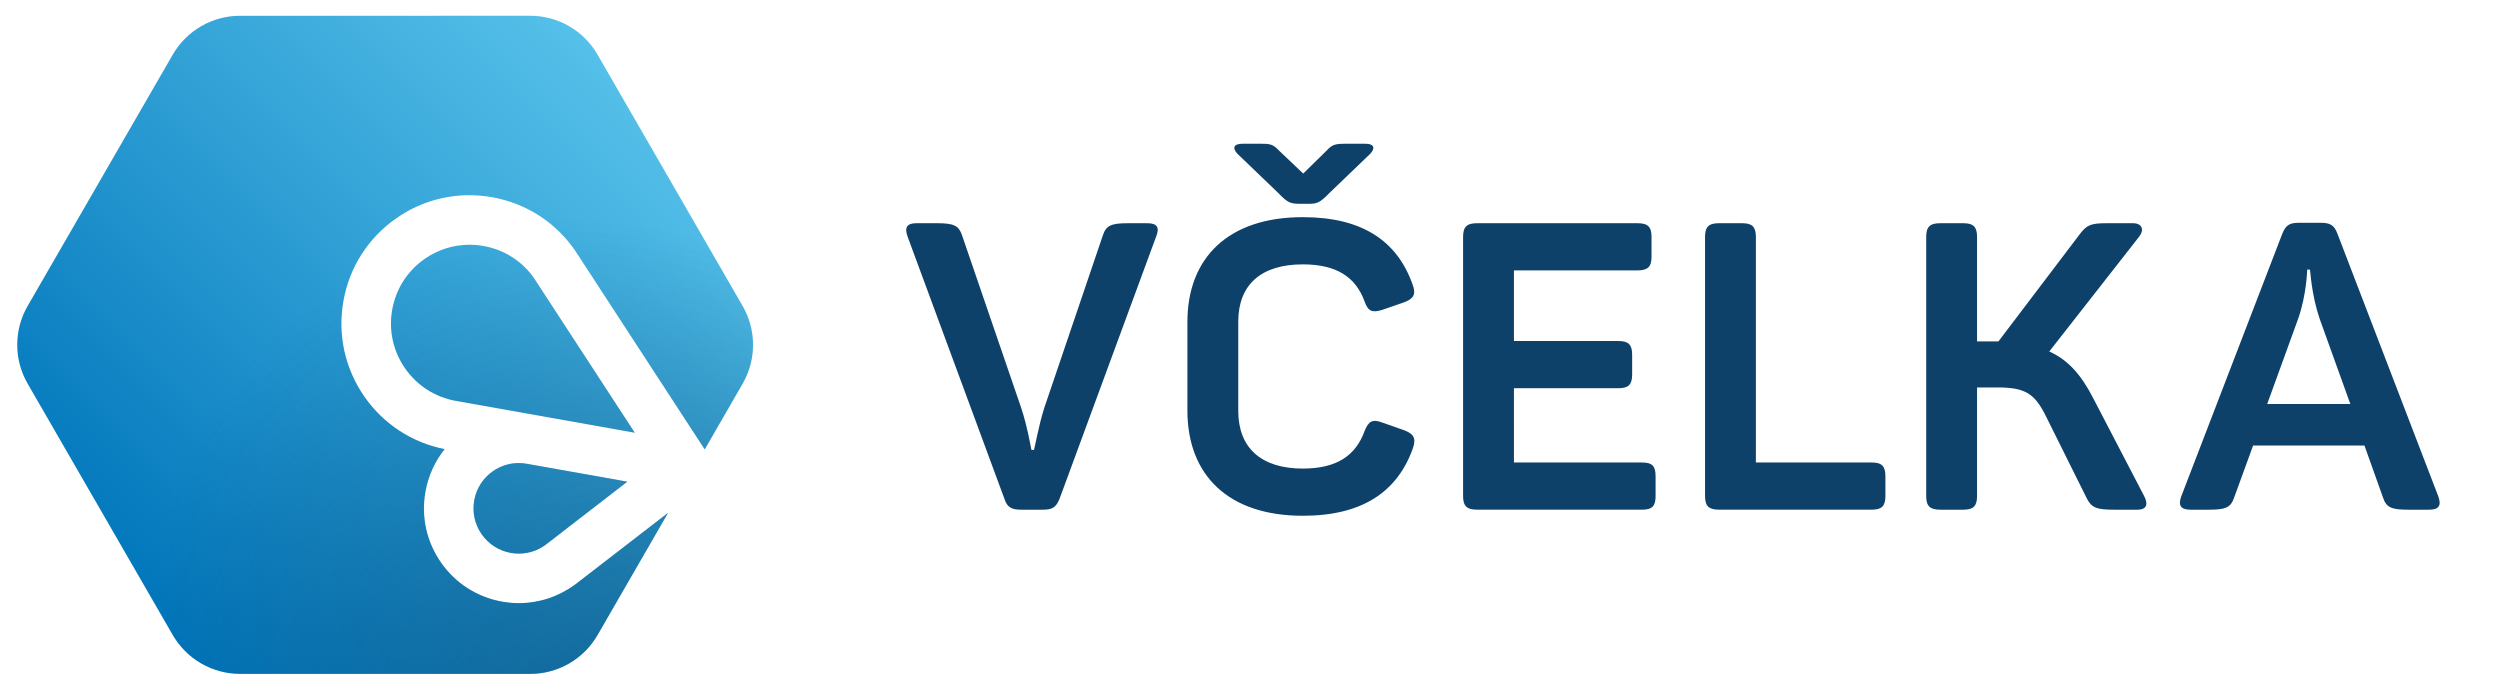 <?xml version="1.0" encoding="UTF-8" standalone="no"?>
<svg
   xmlns:dc="http://purl.org/dc/elements/1.1/"
   xmlns:cc="http://creativecommons.org/ns#"
   xmlns:rdf="http://www.w3.org/1999/02/22-rdf-syntax-ns#"
   xmlns:svg="http://www.w3.org/2000/svg"
   xmlns="http://www.w3.org/2000/svg"
   xmlns:sodipodi="http://sodipodi.sourceforge.net/DTD/sodipodi-0.dtd"
   xmlns:inkscape="http://www.inkscape.org/namespaces/inkscape"
   width="145"
   height="40"
   viewBox="0 0 193.333 53.333"
   version="1.1"
   id="svg48"
   sodipodi:docname="logo-wide-blue.svg"
   inkscape:version="0.92.3 (2405546, 2018-03-11)">
  <sodipodi:namedview
     pagecolor="#ffffff"
     bordercolor="#666666"
     borderopacity="1"
     objecttolerance="10"
     gridtolerance="10"
     guidetolerance="10"
     inkscape:pageopacity="0"
     inkscape:pageshadow="2"
     inkscape:window-width="1920"
     inkscape:window-height="1027"
     id="namedview50"
     showgrid="false"
     inkscape:zoom="2.4965517"
     inkscape:cx="72.5"
     inkscape:cy="20"
     inkscape:window-x="1912"
     inkscape:window-y="-8"
     inkscape:window-maximized="1"
     inkscape:current-layer="svg48" />
  <defs
     id="defs32">
    <radialGradient
       id="f"
       cx="0"
       cy="0"
       r="1"
       fx="-.968"
       fy=".001"
       gradientTransform="rotate(-120 87.074 10.041) scale(53.446)"
       gradientUnits="userSpaceOnUse"
       spreadMethod="pad">
      <stop
         offset="0"
         stop-color="#084975"
         id="stop2" />
      <stop
         offset="1"
         stop-color="#084975"
         stop-opacity="0"
         id="stop4" />
    </radialGradient>
    <radialGradient
       id="e"
       cx="0"
       cy="0"
       r="1"
       fx="-.968"
       fy=".001"
       gradientTransform="rotate(-120 87.074 10.041) scale(53.446)"
       gradientUnits="userSpaceOnUse"
       spreadMethod="pad">
      <stop
         offset="0"
         stop-color="#084975"
         id="stop7" />
      <stop
         offset="1"
         stop-color="#084975"
         stop-opacity="0"
         id="stop9" />
    </radialGradient>
    <radialGradient
       id="d"
       cx="0"
       cy="0"
       r="1"
       fx="-.968"
       fy=".001"
       gradientTransform="rotate(-120 87.074 10.041) scale(53.446)"
       gradientUnits="userSpaceOnUse"
       spreadMethod="pad">
      <stop
         offset="0"
         stop-color="#084975"
         id="stop12" />
      <stop
         offset="1"
         stop-color="#084975"
         stop-opacity="0"
         id="stop14" />
    </radialGradient>
    <linearGradient
       id="c"
       x2="1"
       gradientTransform="rotate(-45 134.273 -41.196) scale(87.168)"
       gradientUnits="userSpaceOnUse">
      <stop
         offset="0"
         stop-color="#0076bb"
         id="stop17" />
      <stop
         offset="1"
         stop-color="#55c0e9"
         id="stop19" />
    </linearGradient>
    <linearGradient
       id="b"
       x2="1"
       gradientTransform="rotate(-45 149.302 -47.421) scale(87.168)"
       gradientUnits="userSpaceOnUse">
      <stop
         offset="0"
         stop-color="#0076bb"
         id="stop22" />
      <stop
         offset="1"
         stop-color="#55c0e9"
         id="stop24" />
    </linearGradient>
    <linearGradient
       id="a"
       x2="1"
       gradientTransform="rotate(-45 166.075 -54.369) scale(87.168)"
       gradientUnits="userSpaceOnUse">
      <stop
         offset="0"
         stop-color="#0076bb"
         id="stop27" />
      <stop
         offset="1"
         stop-color="#55c0e9"
         id="stop29" />
    </linearGradient>
    <radialGradient
       id="p"
       cx="0"
       cy="0"
       r="1"
       fx="-0.968"
       fy="0.001"
       gradientTransform="matrix(-16.976,-29.404,29.404,-16.976,44.167,51.067)"
       gradientUnits="userSpaceOnUse"
       spreadMethod="pad">
      <stop
         offset="0"
         stop-color="#084975"
         id="stop27-9" />
      <stop
         stop-opacity="0"
         offset="1"
         stop-color="#084975"
         id="stop29-2" />
    </radialGradient>
    <radialGradient
       id="m"
       cx="0"
       cy="0"
       r="1"
       fx="-0.968"
       fy="0.001"
       gradientTransform="matrix(-16.976,-29.404,29.404,-16.976,44.167,51.067)"
       gradientUnits="userSpaceOnUse"
       spreadMethod="pad">
      <stop
         offset="0"
         stop-color="#084975"
         id="stop22-1" />
      <stop
         stop-opacity="0"
         offset="1"
         stop-color="#084975"
         id="stop24-2" />
    </radialGradient>
    <radialGradient
       id="j-0"
       cx="0"
       cy="0"
       r="1"
       fx="-0.968"
       fy="0.001"
       gradientTransform="matrix(-16.976,-29.404,29.404,-16.976,44.167,51.067)"
       gradientUnits="userSpaceOnUse"
       spreadMethod="pad">
      <stop
         offset="0"
         stop-color="#084975"
         id="stop17-5" />
      <stop
         stop-opacity="0"
         offset="1"
         stop-color="#084975"
         id="stop19-1" />
    </radialGradient>
    <linearGradient
       id="g"
       x2="1"
       gradientTransform="matrix(39.156,-39.156,39.156,39.156,10.207,46.244)"
       gradientUnits="userSpaceOnUse">
      <stop
         offset="0"
         stop-color="#0076bb"
         id="stop12-6" />
      <stop
         offset="1"
         stop-color="#55c0e9"
         id="stop14-5" />
    </linearGradient>
    <linearGradient
       id="f-2"
       x2="1"
       gradientTransform="matrix(39.156,-39.156,39.156,39.156,15.8,51.837)"
       gradientUnits="userSpaceOnUse">
      <stop
         offset="0"
         stop-color="#0076bb"
         id="stop7-4" />
      <stop
         offset="1"
         stop-color="#55c0e9"
         id="stop9-4" />
    </linearGradient>
    <linearGradient
       id="e-9"
       x2="1"
       gradientTransform="matrix(39.156,-39.156,39.156,39.156,22.042,58.079)"
       gradientUnits="userSpaceOnUse">
      <stop
         offset="0"
         stop-color="#0076bb"
         id="stop2-2" />
      <stop
         offset="1"
         stop-color="#55c0e9"
         id="stop4-6" />
    </linearGradient>
  </defs>
  <path
     fill="#5f504e"
     d="M178.639 20.849h-.219c0 .031-.031 1.872-.687 3.776l-2.403 6.616h6.428l-2.371-6.585c-.657-1.935-.72-3.776-.749-3.807m9.205 18.568H186.222c-1.311 0-1.685-.187-1.935-.936l-1.435-4.025h-8.613l-1.467 4.025c-.251.749-.625.936-1.936.936H169.402c-.781 0-.967-.343-.719-1.031l7.803-20.284c.281-.717.592-.873 1.311-.873H179.45c.717 0 1.061.156 1.311.843l7.801 20.315c.251.688.063 1.031-.717 1.031M165.28 39.417h-1.808c-1.344 0-1.749-.155-2.124-.936L158.197 32.146c-.844-1.685-1.56-2.184-3.715-2.184H152.892v8.395c0 .78-.281 1.06-1.061 1.06h-1.78c-.811 0-1.092-.28-1.092-1.06V18.322c0-.781.281-1.061 1.092-1.061h1.78c.78 0 1.061.28 1.061 1.061v8.081H154.544l6.273-8.269c.561-.748.875-.873 2.123-.873h1.997c.717 0 .905.499.499 1.029l-6.959 8.893c1.467.656 2.465 1.811 3.371 3.559l3.963 7.615c.312.592.251 1.06-.531 1.06m-29.492-21.095V35.766h8.957c.78 0 1.06.281 1.06 1.061v1.529c0 .78-.28 1.06-1.06 1.06h-11.797c-.811 0-1.092-.28-1.092-1.06V18.322c0-.781.281-1.061 1.092-1.061h1.779c.78 0 1.061.28 1.061 1.061m-8.07 0v1.528c0 .78-.28 1.061-1.091 1.061h-9.549v5.461h8.081c.78 0 1.061.281 1.061 1.061v1.529c0 .78-.281 1.06-1.061 1.06h-8.081V35.766h9.891c.813 0 1.063.281 1.063 1.061v1.529c0 .78-.249 1.06-1.063 1.06h-12.731c-.812 0-1.093-.28-1.093-1.06V18.322c0-.781.281-1.061 1.093-1.061h12.389c.811 0 1.091.28 1.091 1.061m-21.754-6.428l-3.153 3.027c-.78.811-.999.841-1.716.841h-.375c-.936 0-1.092-.031-1.872-.841l-3.152-3.027c-.375-.407-.375-.781.436-.781h1.311c.78 0 .999.032 1.468.532l1.871 1.777 1.811-1.777c.437-.5.749-.532 1.529-.532h1.405c.811 0 .811.375.437.781m-5.212 4.899c4.587 0 7.301 1.841 8.488 5.212.281.749.093 1.091-.656 1.372l-1.716.595c-.749.217-1.061.123-1.341-.657-.688-1.903-2.185-2.871-4.775-2.871-3.215 0-4.993 1.561-4.993 4.432v6.897c0 2.871 1.779 4.463 4.993 4.463 2.621 0 4.087-.999 4.775-2.903.311-.78.624-.936 1.372-.655l1.685.592c.749.281.937.624.687 1.373-1.185 3.371-3.9 5.243-8.519 5.243-5.743 0-8.927-3.121-8.927-8.144v-6.835c0-4.993 3.184-8.115 8.927-8.115m-11.343 1.499L81.95 38.542c-.281.72-.593.875-1.311.875h-1.655c-.717 0-1.092-.155-1.309-.843l-7.491-20.284c-.249-.688-.063-1.029.687-1.029h1.592c1.309 0 1.684.187 1.935.936l4.556 13.293c.5 1.467.78 3.215.812 3.308h.187c.063-.093.344-1.811.811-3.276l4.525-13.325c.249-.749.624-.936 1.935-.936h1.499c.78 0 .967.341.687 1.029"
     id="path34"
     style="fill:#0e416a;fill-opacity:1" />
  <path
     d="m 38.117,36.439 c -0.769,0.535 -1.28,1.337 -1.445,2.258 -0.164,0.919 0.041,1.85 0.576,2.618 0.535,0.766 1.336,1.279 2.257,1.442 0.204,0.037 0.411,0.055 0.615,0.055 0.747,0 1.462,-0.234 2.067,-0.676 l 6.328,-4.888 -7.767,-1.382 c -0.223,-0.041 -0.431,-0.058 -0.637,-0.058 -0.715,0 -1.405,0.219 -1.994,0.63"
     id="path34-8"
     style="fill:url(#e-9);stroke-width:0.973"
     inkscape:connector-curvature="0" />
  <path
     d="m 32.838,20.021 c -1.332,0.93 -2.222,2.323 -2.506,3.923 -0.286,1.601 0.07,3.215 0.999,4.548 0.93,1.333 2.323,2.223 3.922,2.508 l 13.835,2.462 -7.758,-11.904 c -0.915,-1.345 -2.317,-2.246 -3.943,-2.536 -0.356,-0.064 -0.719,-0.096 -1.079,-0.096 -1.242,0 -2.44,0.379 -3.469,1.096"
     id="path36-7"
     style="fill:url(#f-2);stroke-width:0.973"
     inkscape:connector-curvature="0" />
  <path
     d="m 18.563,1.22 c -2.146,0 -4.13,1.146 -5.203,3.005 L 2.137,23.662 c -1.072,1.858 -1.072,4.149 0,6.007 L 13.36,49.107 c 1.073,1.858 3.057,3.005 5.203,3.005 h 22.443 c 2.147,0 4.131,-1.146 5.203,-3.005 l 5.459,-9.454 c -2.884,2.228 -7.134,5.51 -7.184,5.548 -1.301,0.952 -2.797,1.442 -4.365,1.442 -0.432,0 -0.864,-0.038 -1.285,-0.115 -1.928,-0.342 -3.608,-1.416 -4.729,-3.022 -1.121,-1.605 -1.548,-3.552 -1.205,-5.48 0.215,-1.216 0.727,-2.344 1.487,-3.293 -2.525,-0.5 -4.721,-1.932 -6.198,-4.049 -1.515,-2.171 -2.094,-4.803 -1.63,-7.41 0.462,-2.606 1.915,-4.877 4.086,-6.392 1.674,-1.17 3.629,-1.786 5.654,-1.786 0.584,0 1.174,0.053 1.755,0.156 2.652,0.471 4.947,1.958 6.461,4.184 l 9.983,15.316 2.933,-5.081 c 1.072,-1.858 1.072,-4.149 0,-6.007 L 46.21,4.224 c -1.072,-1.858 -3.056,-3.005 -5.203,-3.005 z"
     id="path38-9"
     style="fill:url(#g);stroke-width:0.973"
     inkscape:connector-curvature="0" />
  <path
     d="m 38.117,36.439 c -0.769,0.535 -1.28,1.337 -1.445,2.258 -0.164,0.919 0.041,1.85 0.576,2.618 0.535,0.766 1.336,1.279 2.257,1.442 0.204,0.037 0.411,0.055 0.615,0.055 0.747,0 1.462,-0.234 2.067,-0.676 l 6.328,-4.888 -7.767,-1.382 c -0.223,-0.041 -0.431,-0.058 -0.637,-0.058 -0.715,0 -1.405,0.219 -1.994,0.63"
     id="path40-8"
     style="fill:url(#j-0);stroke-width:0.973"
     inkscape:connector-curvature="0" />
  <path
     d="m 32.838,20.021 c -1.332,0.93 -2.222,2.323 -2.506,3.923 -0.286,1.601 0.07,3.215 0.999,4.548 0.93,1.333 2.323,2.223 3.922,2.508 l 13.835,2.462 -7.758,-11.904 c -0.915,-1.345 -2.317,-2.246 -3.943,-2.536 -0.356,-0.064 -0.719,-0.096 -1.079,-0.096 -1.242,0 -2.44,0.379 -3.469,1.096"
     id="path42-2"
     style="fill:url(#m);stroke-width:0.973"
     inkscape:connector-curvature="0" />
  <path
     d="m 18.563,1.22 c -2.146,0 -4.13,1.146 -5.203,3.005 L 2.137,23.662 c -1.072,1.858 -1.072,4.149 0,6.007 L 13.36,49.107 c 1.073,1.858 3.057,3.005 5.203,3.005 h 22.443 c 2.147,0 4.131,-1.146 5.203,-3.005 l 5.459,-9.454 c -2.884,2.228 -7.134,5.51 -7.184,5.548 -1.301,0.952 -2.797,1.442 -4.365,1.442 -0.432,0 -0.864,-0.038 -1.285,-0.115 -1.928,-0.342 -3.608,-1.416 -4.729,-3.022 -1.121,-1.605 -1.548,-3.552 -1.205,-5.48 0.215,-1.216 0.727,-2.344 1.487,-3.293 -2.525,-0.5 -4.721,-1.932 -6.198,-4.049 -1.515,-2.171 -2.094,-4.803 -1.63,-7.41 0.462,-2.606 1.915,-4.877 4.086,-6.392 1.674,-1.17 3.629,-1.786 5.654,-1.786 0.584,0 1.174,0.053 1.755,0.156 2.652,0.471 4.947,1.958 6.461,4.184 l 9.983,15.316 2.933,-5.081 c 1.072,-1.858 1.072,-4.149 0,-6.007 L 46.21,4.224 c -1.072,-1.858 -3.056,-3.005 -5.203,-3.005 z"
     id="path44-5"
     style="fill:url(#p);stroke-width:0.973"
     inkscape:connector-curvature="0" />
</svg>
